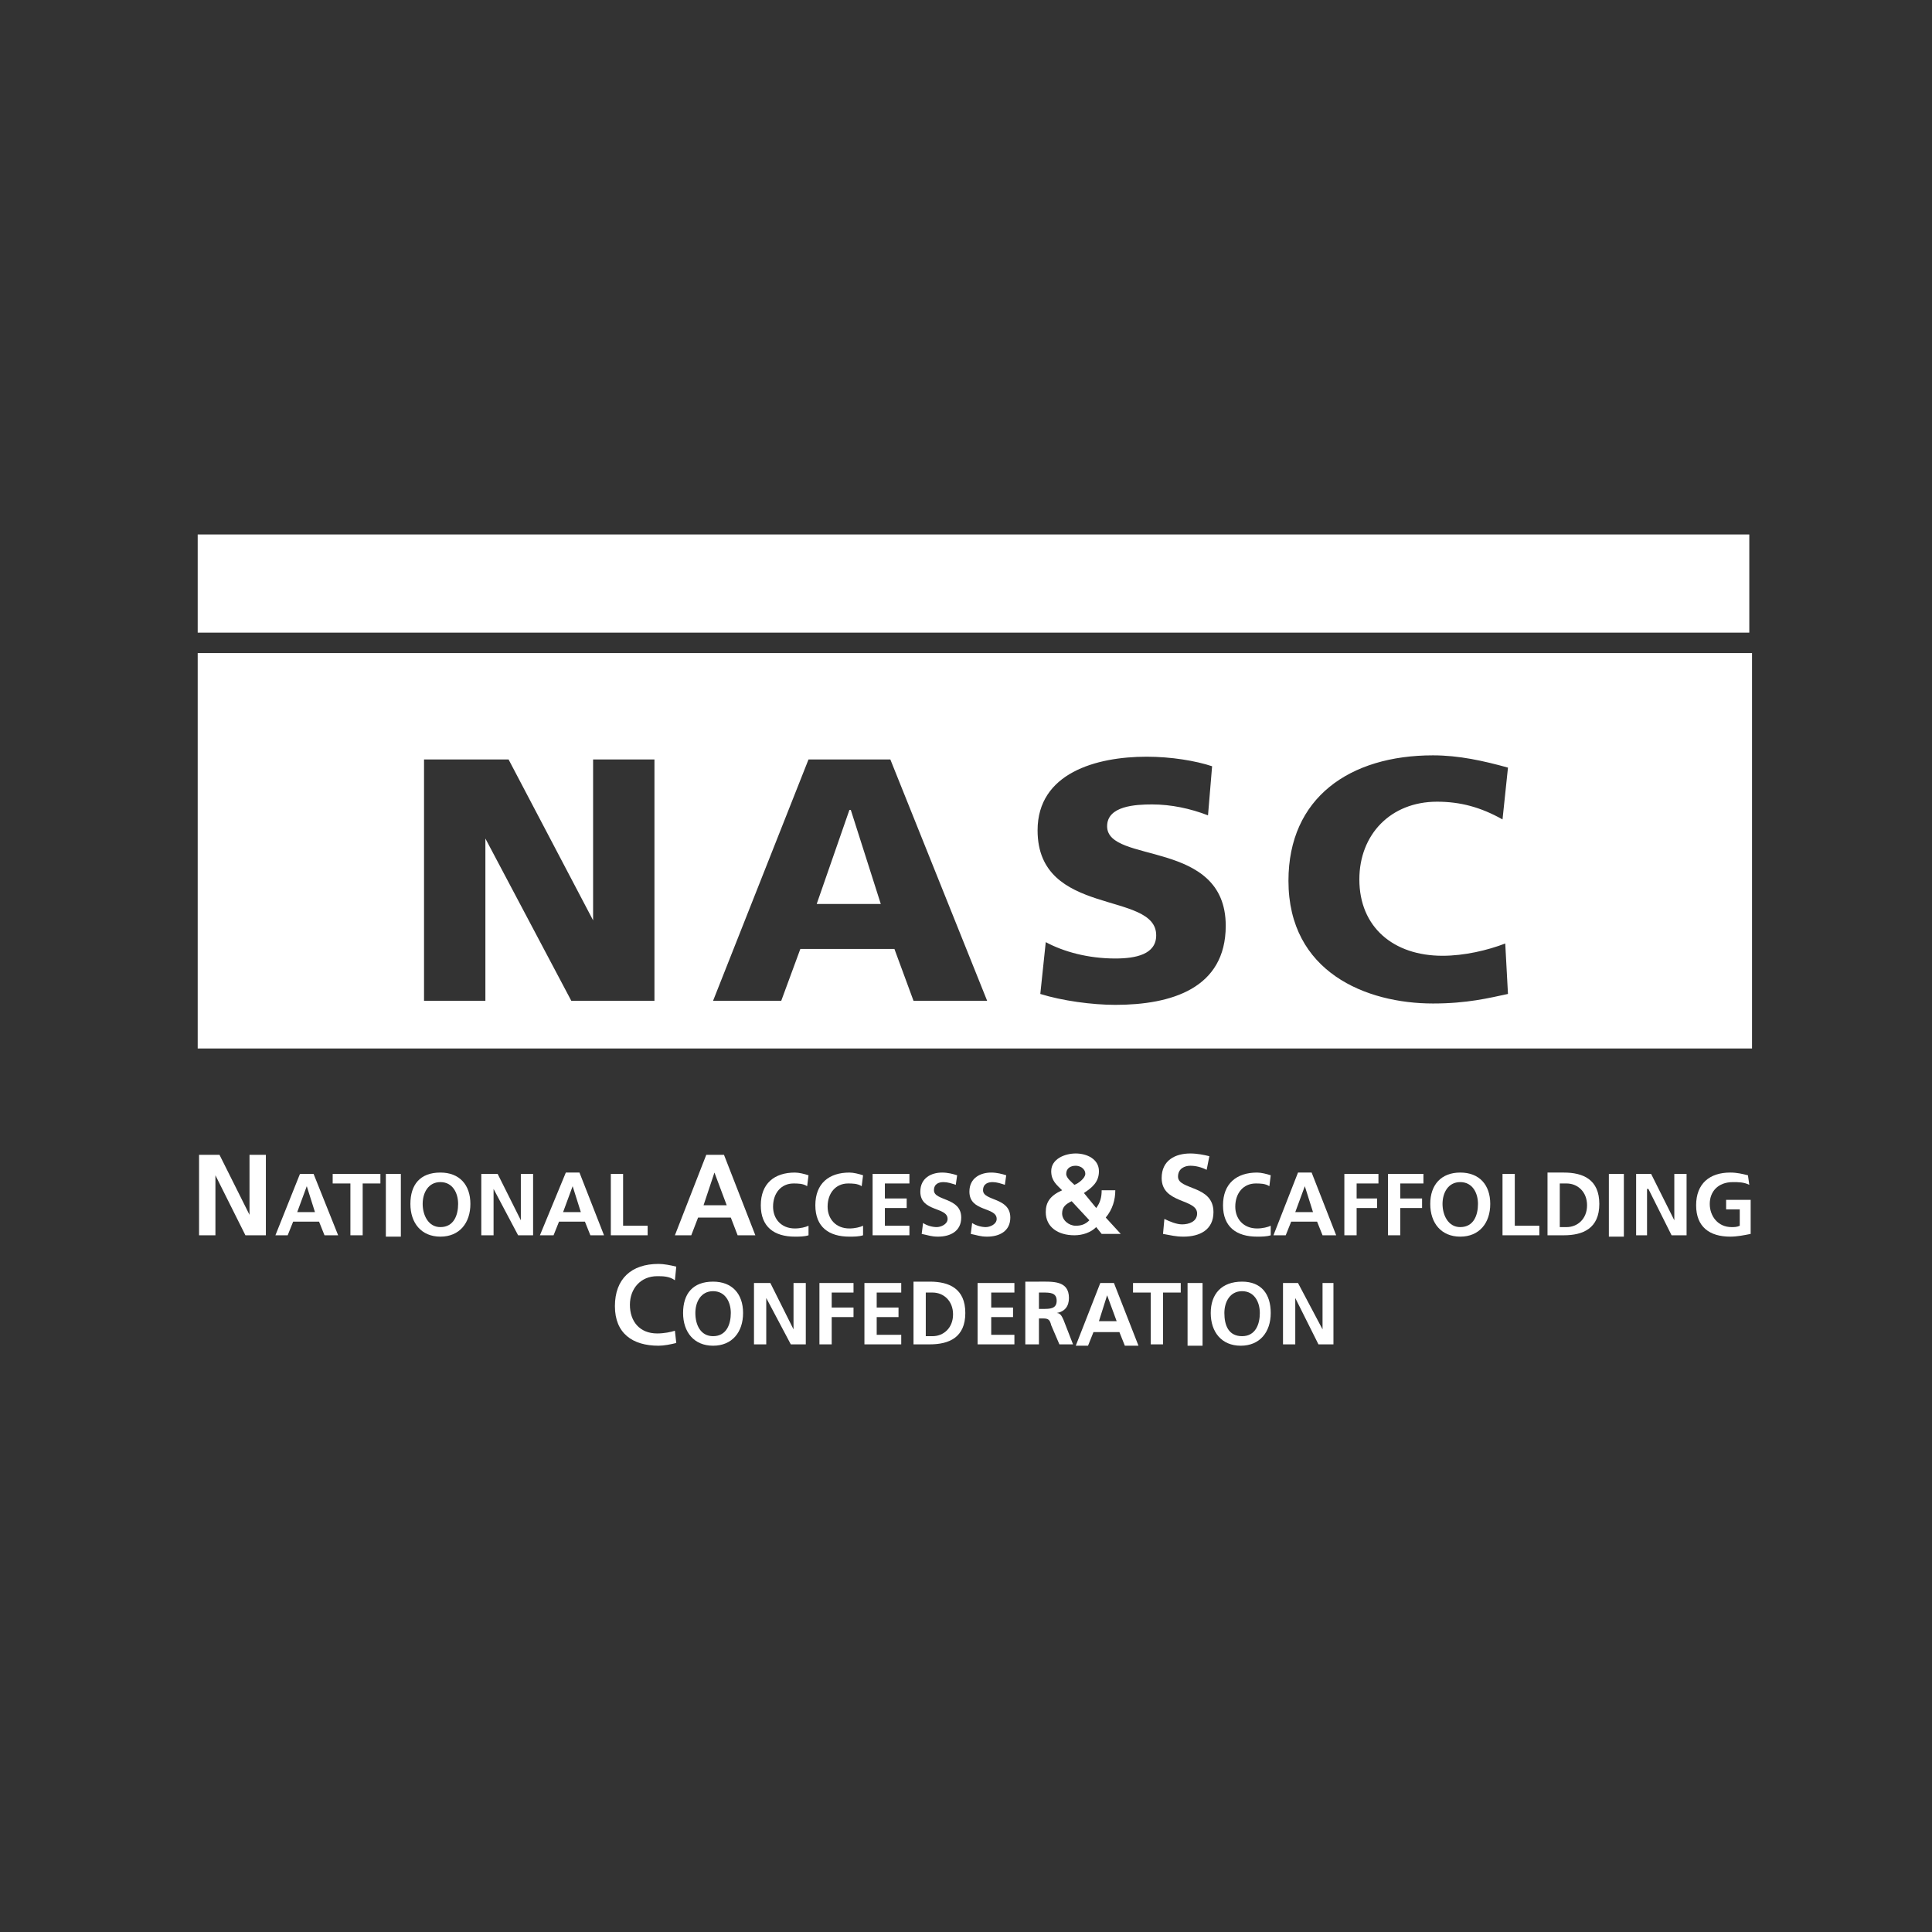 <?xml version="1.0" encoding="utf-8"?>
<!-- Generator: Adobe Illustrator 21.0.2, SVG Export Plug-In . SVG Version: 6.00 Build 0)  -->
<svg version="1.1" id="Layer_1" xmlns="http://www.w3.org/2000/svg" xmlns:xlink="http://www.w3.org/1999/xlink" x="0px" y="0px"
	 viewBox="0 0 141.7 141.7" style="enable-background:new 0 0 141.7 141.7;" xml:space="preserve">
<rect x="0" y="0" width="141.7" height="141.7" fill="#333333" stroke="none"/>
<style type="text/css">
	.st0{fill:#FFFFFF;}
</style>
<polygon class="st0" points="18.3,84.7 18.3,89.1 18.3,89.1 16.1,84.7 14.6,84.7 14.6,90.6 15.8,90.6 15.8,86.2 15.8,86.2 18,90.6 
	19.5,90.6 19.5,84.7 "/>
<path class="st0" d="M23.1,88.9h-1.3l0.7-1.9h0L23.1,88.9z M20.2,90.6h0.9l0.4-1h1.9l0.4,1h1L23,86.1h-1L20.2,90.6z"/>
<polygon class="st0" points="25.7,86.8 24.4,86.8 24.4,86.1 27.9,86.1 27.9,86.8 26.6,86.8 26.6,90.6 25.7,90.6 "/>
<rect x="28.3" y="86.1" class="st0" width="1.1" height="4.6"/>
<g>
	<path class="st0" d="M31,88.3c0-0.8,0.4-1.6,1.3-1.6c0.9,0,1.3,0.8,1.3,1.6c0,0.8-0.3,1.7-1.3,1.7C31.4,90,31,89.1,31,88.3
		 M30.1,88.3c0,1.4,0.8,2.4,2.2,2.4c1.4,0,2.2-1,2.2-2.4c0-1.4-0.8-2.3-2.2-2.3C30.8,86,30.1,86.9,30.1,88.3"/>
</g>
<polygon class="st0" points="35.3,86.1 36.5,86.1 38.2,89.5 38.2,89.5 38.2,86.1 39.1,86.1 39.1,90.6 38,90.6 36.2,87.2 36.2,87.2 
	36.2,90.6 35.3,90.6 "/>
<path class="st0" d="M42.6,88.9h-1.3l0.7-1.9h0L42.6,88.9z M39.6,90.6h1l0.4-1h1.9l0.4,1h1l-1.8-4.6h-1L39.6,90.6z"/>
<polygon class="st0" points="44.8,86.1 45.7,86.1 45.7,89.9 47.5,89.9 47.5,90.6 44.8,90.6 "/>
<path class="st0" d="M53.3,88.4h-1.7l0.8-2.4h0L53.3,88.4z M49.5,90.6h1.2l0.5-1.3h2.4l0.5,1.3h1.3l-2.3-5.9h-1.3L49.5,90.6z"/>
<g>
	<path class="st0" d="M59.3,90.6c-0.3,0.1-0.7,0.1-1,0.1c-1.5,0-2.5-0.7-2.5-2.3c0-1.6,1-2.4,2.5-2.4c0.3,0,0.7,0.1,1,0.2l-0.1,0.8
		c-0.3-0.2-0.7-0.2-1-0.2c-0.9,0-1.5,0.7-1.5,1.7c0,0.9,0.6,1.6,1.6,1.6c0.4,0,0.8-0.1,1-0.2L59.3,90.6z"/>
	<path class="st0" d="M63.3,90.6c-0.3,0.1-0.7,0.1-1,0.1c-1.5,0-2.5-0.7-2.5-2.3c0-1.6,1-2.4,2.5-2.4c0.3,0,0.7,0.1,1,0.2l-0.1,0.8
		c-0.3-0.2-0.7-0.2-1-0.2c-0.9,0-1.5,0.7-1.5,1.7c0,0.9,0.6,1.6,1.6,1.6c0.4,0,0.8-0.1,1-0.2L63.3,90.6z"/>
</g>
<polygon class="st0" points="64,86.1 66.7,86.1 66.7,86.8 64.9,86.8 64.9,87.9 66.5,87.9 66.5,88.6 64.9,88.6 64.9,89.9 66.7,89.9 
	66.7,90.6 64,90.6 "/>
<g>
	<path class="st0" d="M70.1,86.9c-0.3-0.1-0.6-0.2-0.9-0.2c-0.3,0-0.7,0.1-0.7,0.6c0,0.8,2,0.5,2,2c0,1-0.8,1.4-1.7,1.4
		c-0.5,0-0.7-0.1-1.2-0.2l0.1-0.8c0.3,0.2,0.7,0.3,1,0.3c0.3,0,0.8-0.2,0.8-0.6c0-0.9-2-0.5-2-2c0-1,0.8-1.4,1.6-1.4
		c0.4,0,0.8,0.1,1.1,0.2L70.1,86.9z"/>
	<path class="st0" d="M73.7,86.9c-0.3-0.1-0.6-0.2-0.9-0.2c-0.3,0-0.7,0.1-0.7,0.6c0,0.8,2,0.5,2,2c0,1-0.8,1.4-1.7,1.4
		c-0.5,0-0.7-0.1-1.2-0.2l0.1-0.8c0.3,0.2,0.7,0.3,1,0.3c0.3,0,0.8-0.2,0.8-0.6c0-0.9-2-0.5-2-2c0-1,0.8-1.4,1.6-1.4
		c0.4,0,0.8,0.1,1.1,0.2L73.7,86.9z"/>
	<path class="st0" d="M79.9,89.5c-0.3,0.3-0.6,0.4-1,0.4c-0.5,0-1-0.4-1-0.9c0-0.5,0.3-0.7,0.7-0.9L79.9,89.5z M78.8,86.9
		c-0.2-0.2-0.6-0.5-0.6-0.8c0-0.4,0.3-0.6,0.7-0.6c0.3,0,0.7,0.2,0.7,0.6C79.6,86.4,79.1,86.8,78.8,86.9 M79.5,87.5
		c0.6-0.4,1.1-0.8,1.1-1.6c0-0.9-0.9-1.3-1.7-1.3c-0.8,0-1.8,0.4-1.8,1.3c0,0.7,0.4,1,0.8,1.4c-0.9,0.4-1.2,0.9-1.2,1.6
		c0,1.1,0.9,1.7,2.1,1.7c0.6,0,1.2-0.2,1.6-0.6l0.4,0.5h1.4l-1.1-1.2c0.5-0.6,0.7-1.3,0.7-2h-1c0,0.5-0.1,0.9-0.4,1.3L79.5,87.5z"/>
	<path class="st0" d="M88.5,85.8c-0.4-0.2-0.8-0.3-1.2-0.3c-0.4,0-0.9,0.2-0.9,0.8c0,1,2.6,0.6,2.6,2.6c0,1.3-1,1.8-2.2,1.8
		c-0.6,0-0.9-0.1-1.5-0.2l0.1-1.1c0.4,0.2,0.9,0.4,1.3,0.4c0.5,0,1.1-0.2,1.1-0.8c0-1.1-2.6-0.7-2.6-2.6c0-1.3,1-1.8,2.1-1.8
		c0.5,0,1,0.1,1.4,0.2L88.5,85.8z"/>
	<path class="st0" d="M93.2,90.6c-0.3,0.1-0.7,0.1-1,0.1c-1.5,0-2.5-0.7-2.5-2.3c0-1.6,1-2.4,2.5-2.4c0.3,0,0.7,0.1,1,0.2l-0.1,0.8
		c-0.3-0.2-0.7-0.2-1-0.2c-0.9,0-1.5,0.7-1.5,1.7c0,0.9,0.6,1.6,1.6,1.6c0.4,0,0.8-0.1,1-0.2L93.2,90.6z"/>
</g>
<path class="st0" d="M96.3,88.9H95l0.7-1.9h0L96.3,88.9z M93.4,90.6h0.9l0.4-1h1.9l0.4,1h1l-1.8-4.6h-1L93.4,90.6z"/>
<polygon class="st0" points="98.6,86.1 101.1,86.1 101.1,86.8 99.5,86.8 99.5,87.9 101,87.9 101,88.6 99.5,88.6 99.5,90.6 
	98.6,90.6 "/>
<polygon class="st0" points="101.8,86.1 104.4,86.1 104.4,86.8 102.7,86.8 102.7,87.9 104.3,87.9 104.3,88.6 102.7,88.6 102.7,90.6 
	101.8,90.6 "/>
<g>
	<path class="st0" d="M105.8,88.3c0-0.8,0.4-1.6,1.3-1.6c0.9,0,1.3,0.8,1.3,1.6c0,0.8-0.3,1.7-1.3,1.7
		C106.2,90,105.8,89.1,105.8,88.3 M104.9,88.3c0,1.4,0.8,2.4,2.2,2.4c1.4,0,2.2-1,2.2-2.4c0-1.4-0.8-2.3-2.2-2.3
		C105.7,86,104.9,86.9,104.9,88.3"/>
</g>
<polygon class="st0" points="110.2,86.1 111.1,86.1 111.1,89.9 112.9,89.9 112.9,90.6 110.2,90.6 "/>
<g>
	<path class="st0" d="M114.4,86.8h0.5c0.8,0,1.5,0.6,1.5,1.6s-0.7,1.6-1.5,1.6h-0.5V86.8z M113.5,90.6h1.2c1.4,0,2.6-0.5,2.6-2.3
		c0-1.8-1.2-2.3-2.6-2.3h-1.2V90.6z"/>
</g>
<rect x="118" y="86.1" class="st0" width="1.1" height="4.6"/>
<polygon class="st0" points="120,86.1 121.1,86.1 122.8,89.5 122.8,89.5 122.8,86.1 123.7,86.1 123.7,90.6 122.6,90.6 120.9,87.2 
	120.8,87.2 120.8,90.6 120,90.6 "/>
<g>
	<path class="st0" d="M128.3,86.9c-0.4-0.2-0.8-0.2-1.2-0.2c-1.1,0-1.7,0.7-1.7,1.6S126,90,127,90c0.2,0,0.4,0,0.6-0.1v-1.2h-1V88
		h1.8v2.5c-0.5,0.1-1,0.2-1.5,0.2c-1.5,0-2.5-0.7-2.5-2.3c0-1.6,1-2.4,2.5-2.4c0.5,0,0.9,0.1,1.3,0.2L128.3,86.9z"/>
	<path class="st0" d="M49.6,98.5c-0.4,0.1-0.9,0.2-1.3,0.2c-1.9,0-3.2-0.9-3.2-2.9c0-2,1.2-3.1,3.2-3.1c0.4,0,0.9,0.1,1.3,0.2
		l-0.1,1c-0.4-0.3-0.9-0.3-1.3-0.3c-1.2,0-2,0.9-2,2.1c0,1.2,0.7,2.1,2,2.1c0.5,0,1-0.1,1.3-0.2L49.6,98.5z"/>
	<path class="st0" d="M51,96.3c0-0.8,0.4-1.6,1.3-1.6s1.3,0.8,1.3,1.6c0,0.8-0.3,1.7-1.3,1.7C51.4,98,51,97.2,51,96.3 M50.1,96.3
		c0,1.4,0.8,2.4,2.2,2.4c1.4,0,2.2-1,2.2-2.4S53.7,94,52.3,94C50.8,94,50.1,94.9,50.1,96.3"/>
</g>
<polygon class="st0" points="58.2,94.1 58.2,97.5 58.2,97.5 56.5,94.1 55.3,94.1 55.3,98.6 56.2,98.6 56.2,95.2 56.2,95.2 58,98.6 
	59.1,98.6 59.1,94.1 "/>
<polygon class="st0" points="60.1,94.1 60.1,98.6 61,98.6 61,96.6 62.6,96.6 62.6,95.9 61,95.9 61,94.8 62.6,94.8 62.6,94.1 "/>
<polygon class="st0" points="63.4,94.1 63.4,98.6 66.1,98.6 66.1,97.9 64.3,97.9 64.3,96.6 65.9,96.6 65.9,95.9 64.3,95.9 
	64.3,94.8 66.1,94.8 66.1,94.1 "/>
<g>
	<path class="st0" d="M67.9,94.8h0.5c0.8,0,1.5,0.6,1.5,1.6s-0.7,1.6-1.5,1.6h-0.5V94.8z M67,98.6h1.2c1.4,0,2.6-0.5,2.6-2.3
		c0-1.8-1.2-2.3-2.6-2.3H67V98.6z"/>
</g>
<polygon class="st0" points="71.7,94.1 71.7,98.6 74.4,98.6 74.4,97.9 72.7,97.9 72.7,96.6 74.3,96.6 74.3,95.9 72.7,95.9 
	72.7,94.8 74.4,94.8 74.4,94.1 "/>
<g>
	<path class="st0" d="M76.2,94.8h0.3c0.5,0,1,0,1,0.6c0,0.6-0.5,0.6-1,0.6h-0.3V94.8z M75.3,98.6h0.9v-1.9h0.3
		c0.4,0,0.5,0.1,0.6,0.5l0.6,1.4h1L78,96.8c-0.1-0.2-0.2-0.5-0.5-0.5v0c0.6-0.1,0.9-0.5,0.9-1.1c0-1.3-1.2-1.2-2.2-1.2h-1V98.6z"/>
</g>
<path class="st0" d="M81.2,95L81.2,95l0.7,1.9h-1.3L81.2,95z M80.7,94.1l-1.8,4.6h0.9l0.4-1h1.9l0.4,1h1l-1.8-4.6H80.7z"/>
<polygon class="st0" points="83.1,94.1 83.1,94.8 84.4,94.8 84.4,98.6 85.3,98.6 85.3,94.8 86.6,94.8 86.6,94.1 "/>
<rect x="87.1" y="94.1" class="st0" width="1.1" height="4.6"/>
<g>
	<path class="st0" d="M89.8,96.3c0-0.8,0.4-1.6,1.3-1.6c0.9,0,1.3,0.8,1.3,1.6c0,0.8-0.3,1.7-1.3,1.7C90.1,98,89.8,97.2,89.8,96.3
		 M88.8,96.3c0,1.4,0.8,2.4,2.2,2.4c1.4,0,2.2-1,2.2-2.4S92.5,94,91.1,94C89.6,94,88.8,94.9,88.8,96.3"/>
</g>
<polygon class="st0" points="97,94.1 97,97.5 97,97.5 95.2,94.1 94.1,94.1 94.1,98.6 95,98.6 95,95.2 95,95.2 96.7,98.6 97.8,98.6 
	97.8,94.1 "/>
<rect x="128.3" y="47.9" class="st0" width="0" height="0.1"/>
<rect x="128.3" y="47.9" class="st0" width="0" height="0.1"/>
<rect x="128.3" y="46.5" class="st0" width="0" height="0.1"/>
<rect x="128.3" y="46.5" class="st0" width="0" height="0.1"/>
<path class="st0" d="M128.3,46.5L128.3,46.5L128.3,46.5z M14.5,39.3v7.2h0v-0.1h113.8h0v-7.2H14.5z"/>
<g>
	<path class="st0" d="M14.5,76.9v-29h0.1h0v0h113.8v0h0.1h-0.1v0h0.1v29H14.5z M94.5,64.6c0,6.7,5.7,9,10.6,9c2.5,0,4.1-0.4,5.5-0.7
		l-0.2-3.7c-1.3,0.5-3,0.9-4.6,0.9c-3.6,0-6.1-2.1-6.1-5.6c0-3.3,2.3-5.7,5.7-5.7c1.7,0,3.2,0.4,4.8,1.3l0.4-3.8
		c-1.8-0.5-3.6-0.9-5.5-0.9C99,55.4,94.5,58.5,94.5,64.6 M76.3,72.9c1.6,0.5,3.8,0.8,5.5,0.8c4.1,0,8.1-1.2,8.1-5.8
		c0-6.4-8.7-4.5-8.7-7.3c0-1.5,2.1-1.6,3.3-1.6c1.4,0,2.8,0.3,4.1,0.8l0.3-3.6c-1.2-0.4-3-0.7-4.8-0.7c-3.7,0-8,1.2-8,5.4
		c0,6.4,8.7,4.4,8.7,7.7c0,1.4-1.5,1.7-3,1.7c-2,0-3.8-0.5-5.1-1.2L76.3,72.9z M72.4,73.4l-7.1-17.7h-6l-7,17.7h5l1.4-3.8h6.9
		l1.4,3.8H72.4z M41.9,73.4H48V55.7h-4.5l0,11.3l0,0.5l-6.2-11.8h-6.2v17.7h4.5V61.5L41.9,73.4z M59.9,66.3l2.4-6.9h0.1l2.2,6.9
		H59.9z"/>
</g>
</svg>
